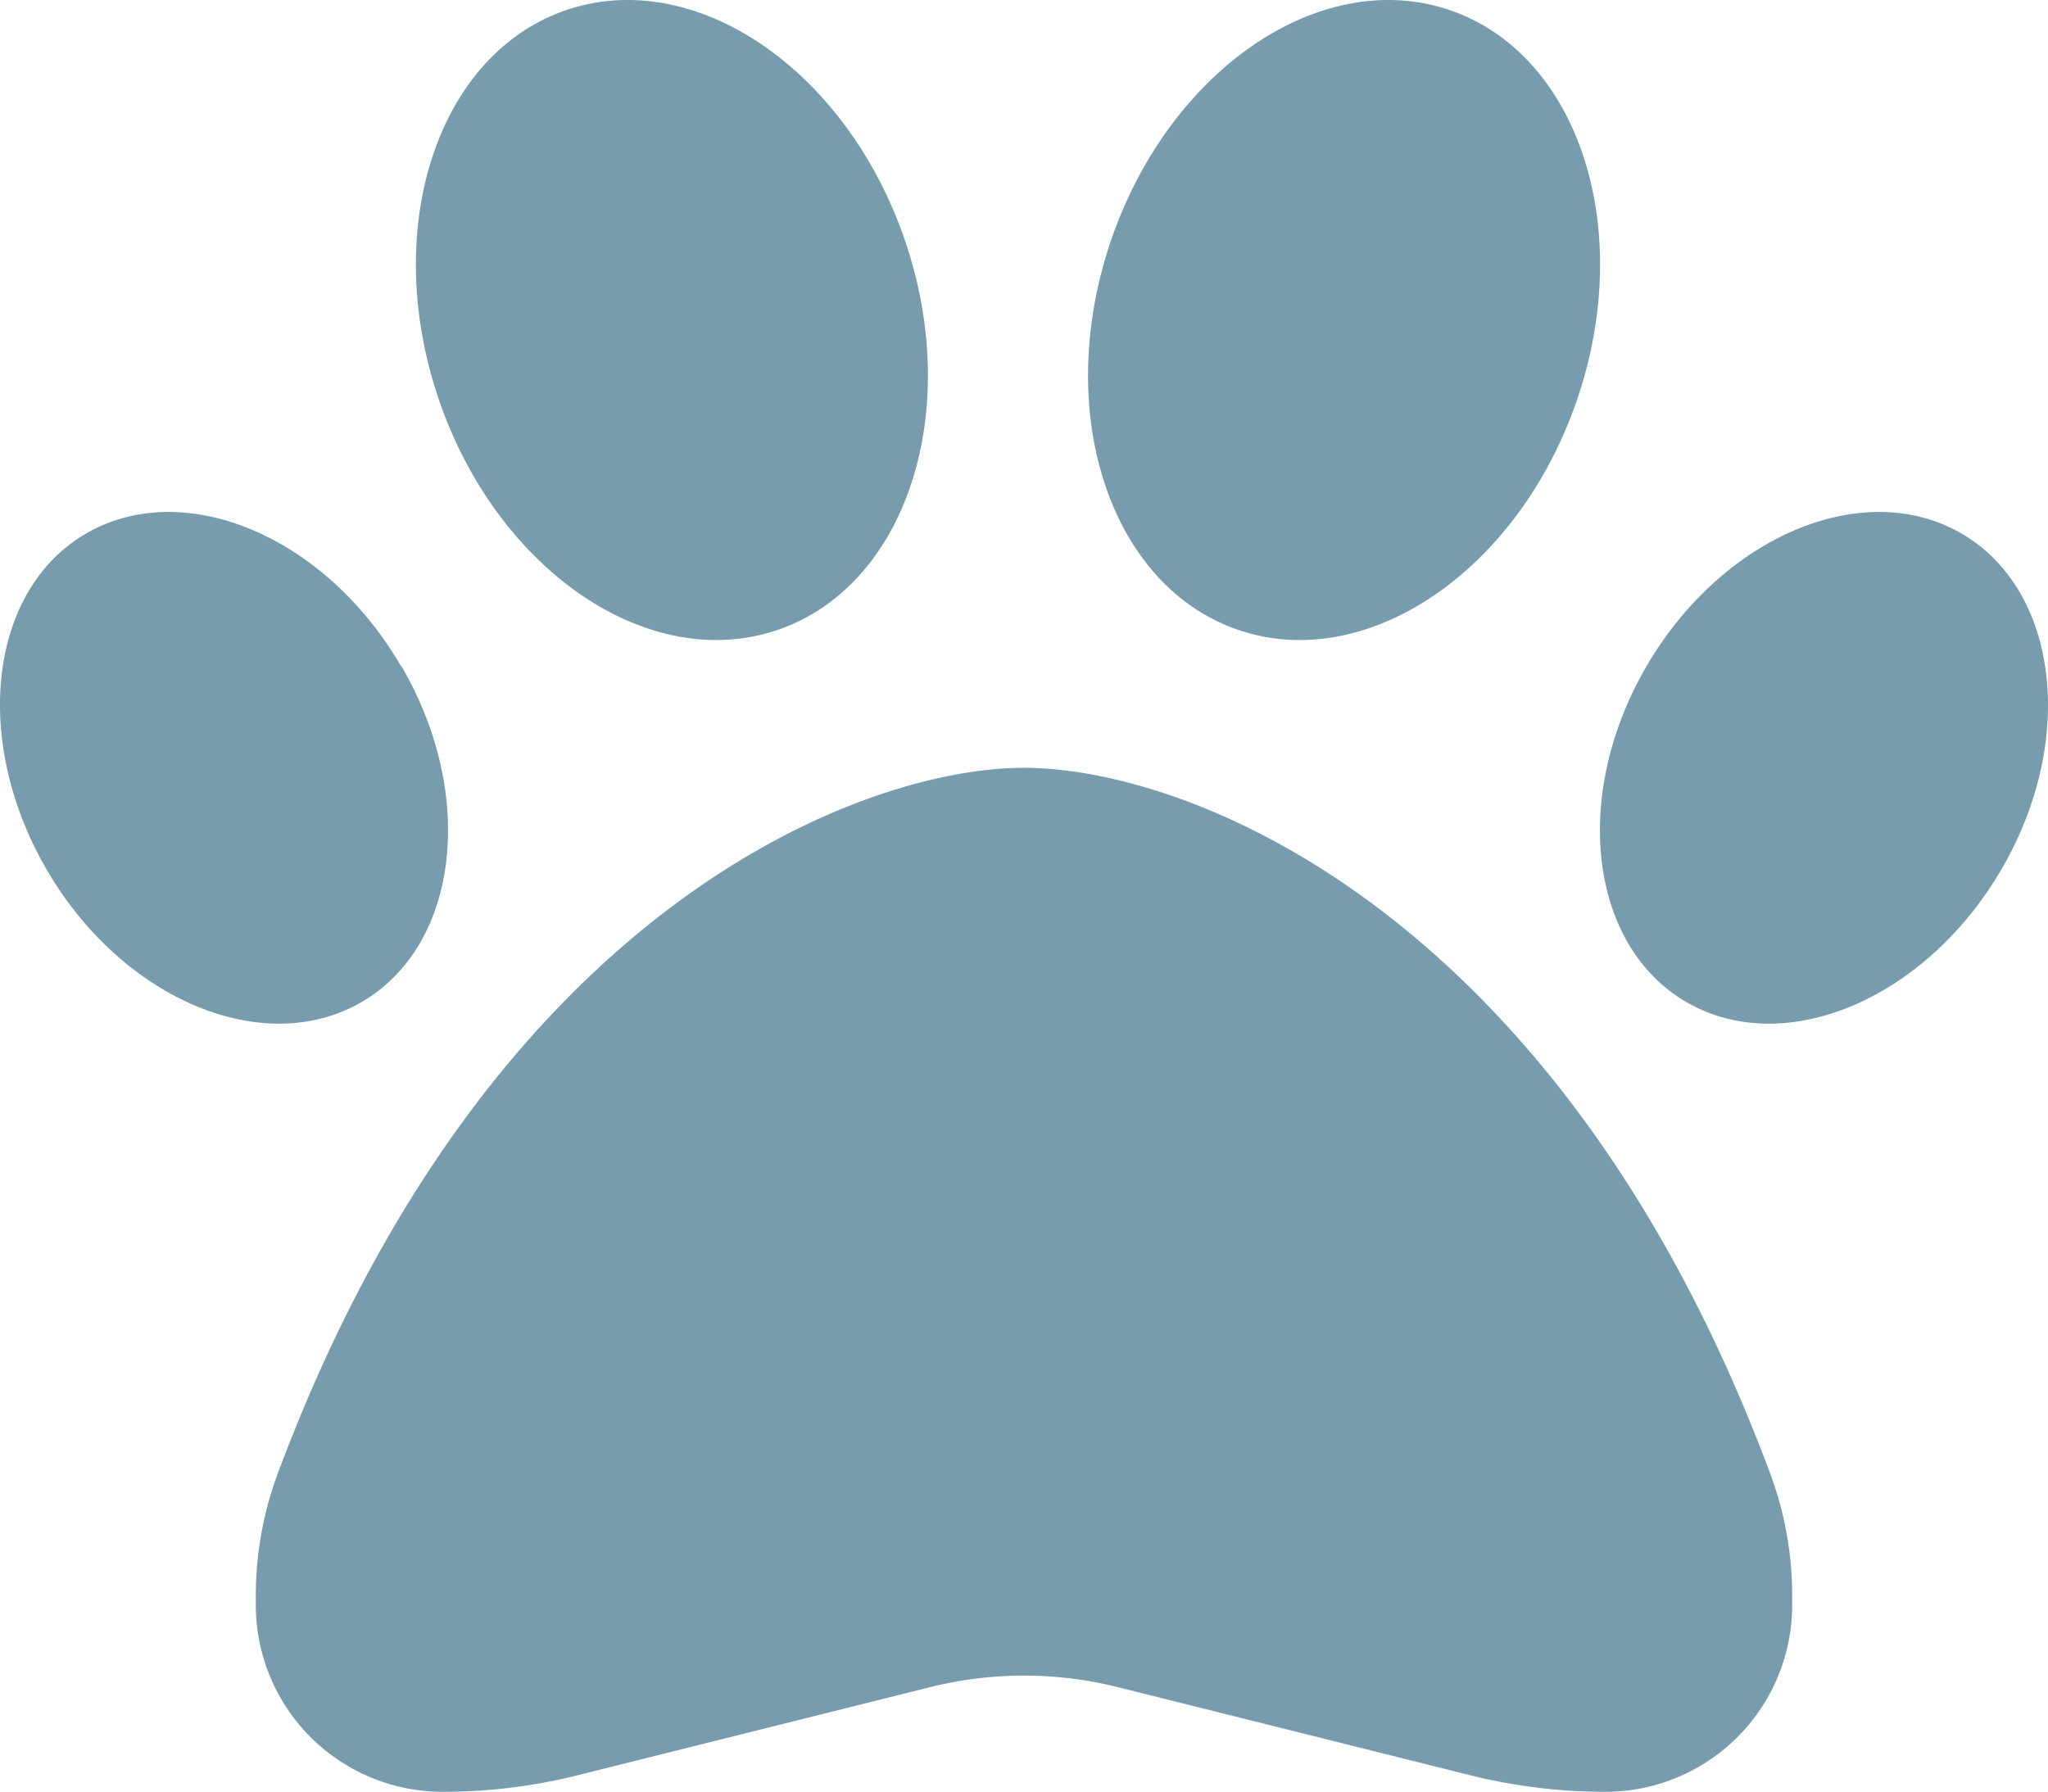 <svg xmlns="http://www.w3.org/2000/svg" width="511.887" height="447.954" viewBox="0 0 511.887 447.954">
  <path id="paw-solid" d="M226.5,92.9c14.3,42.9-.3,86.2-32.6,96.8s-70.1-15.6-84.4-58.5.3-86.2,32.6-96.8S212.2,50,226.5,92.9ZM100.4,198.6c18.9,32.4,14.3,70.1-10.2,84.1s-59.7-.9-78.5-33.3-14.4-70.1,10.1-84.1,59.7.9,78.5,33.3ZM69.2,401.2C121.6,259.9,214.7,224,256,224s134.4,35.9,186.8,177.2a87.719,87.719,0,0,1,5.2,30.5v1.6A46.689,46.689,0,0,1,401.3,480a138.869,138.869,0,0,1-34-4.2l-88-22a96.669,96.669,0,0,0-46.6,0l-88,22a138.87,138.87,0,0,1-34,4.2A46.689,46.689,0,0,1,64,433.3v-1.6a87.719,87.719,0,0,1,5.2-30.5ZM421.8,282.7c-24.5-14-29.1-51.7-10.2-84.1s54-47.3,78.5-33.3,29.1,51.7,10.2,84.1-54,47.3-78.5,33.3Zm-111.7-93c-32.3-10.6-46.9-53.9-32.6-96.8s52.1-69.1,84.4-58.5,46.9,53.9,32.6,96.8S342.4,200.3,310.1,189.7Z" transform="translate(-0.059 -32.046)" fill="#779cad"/>
</svg>
